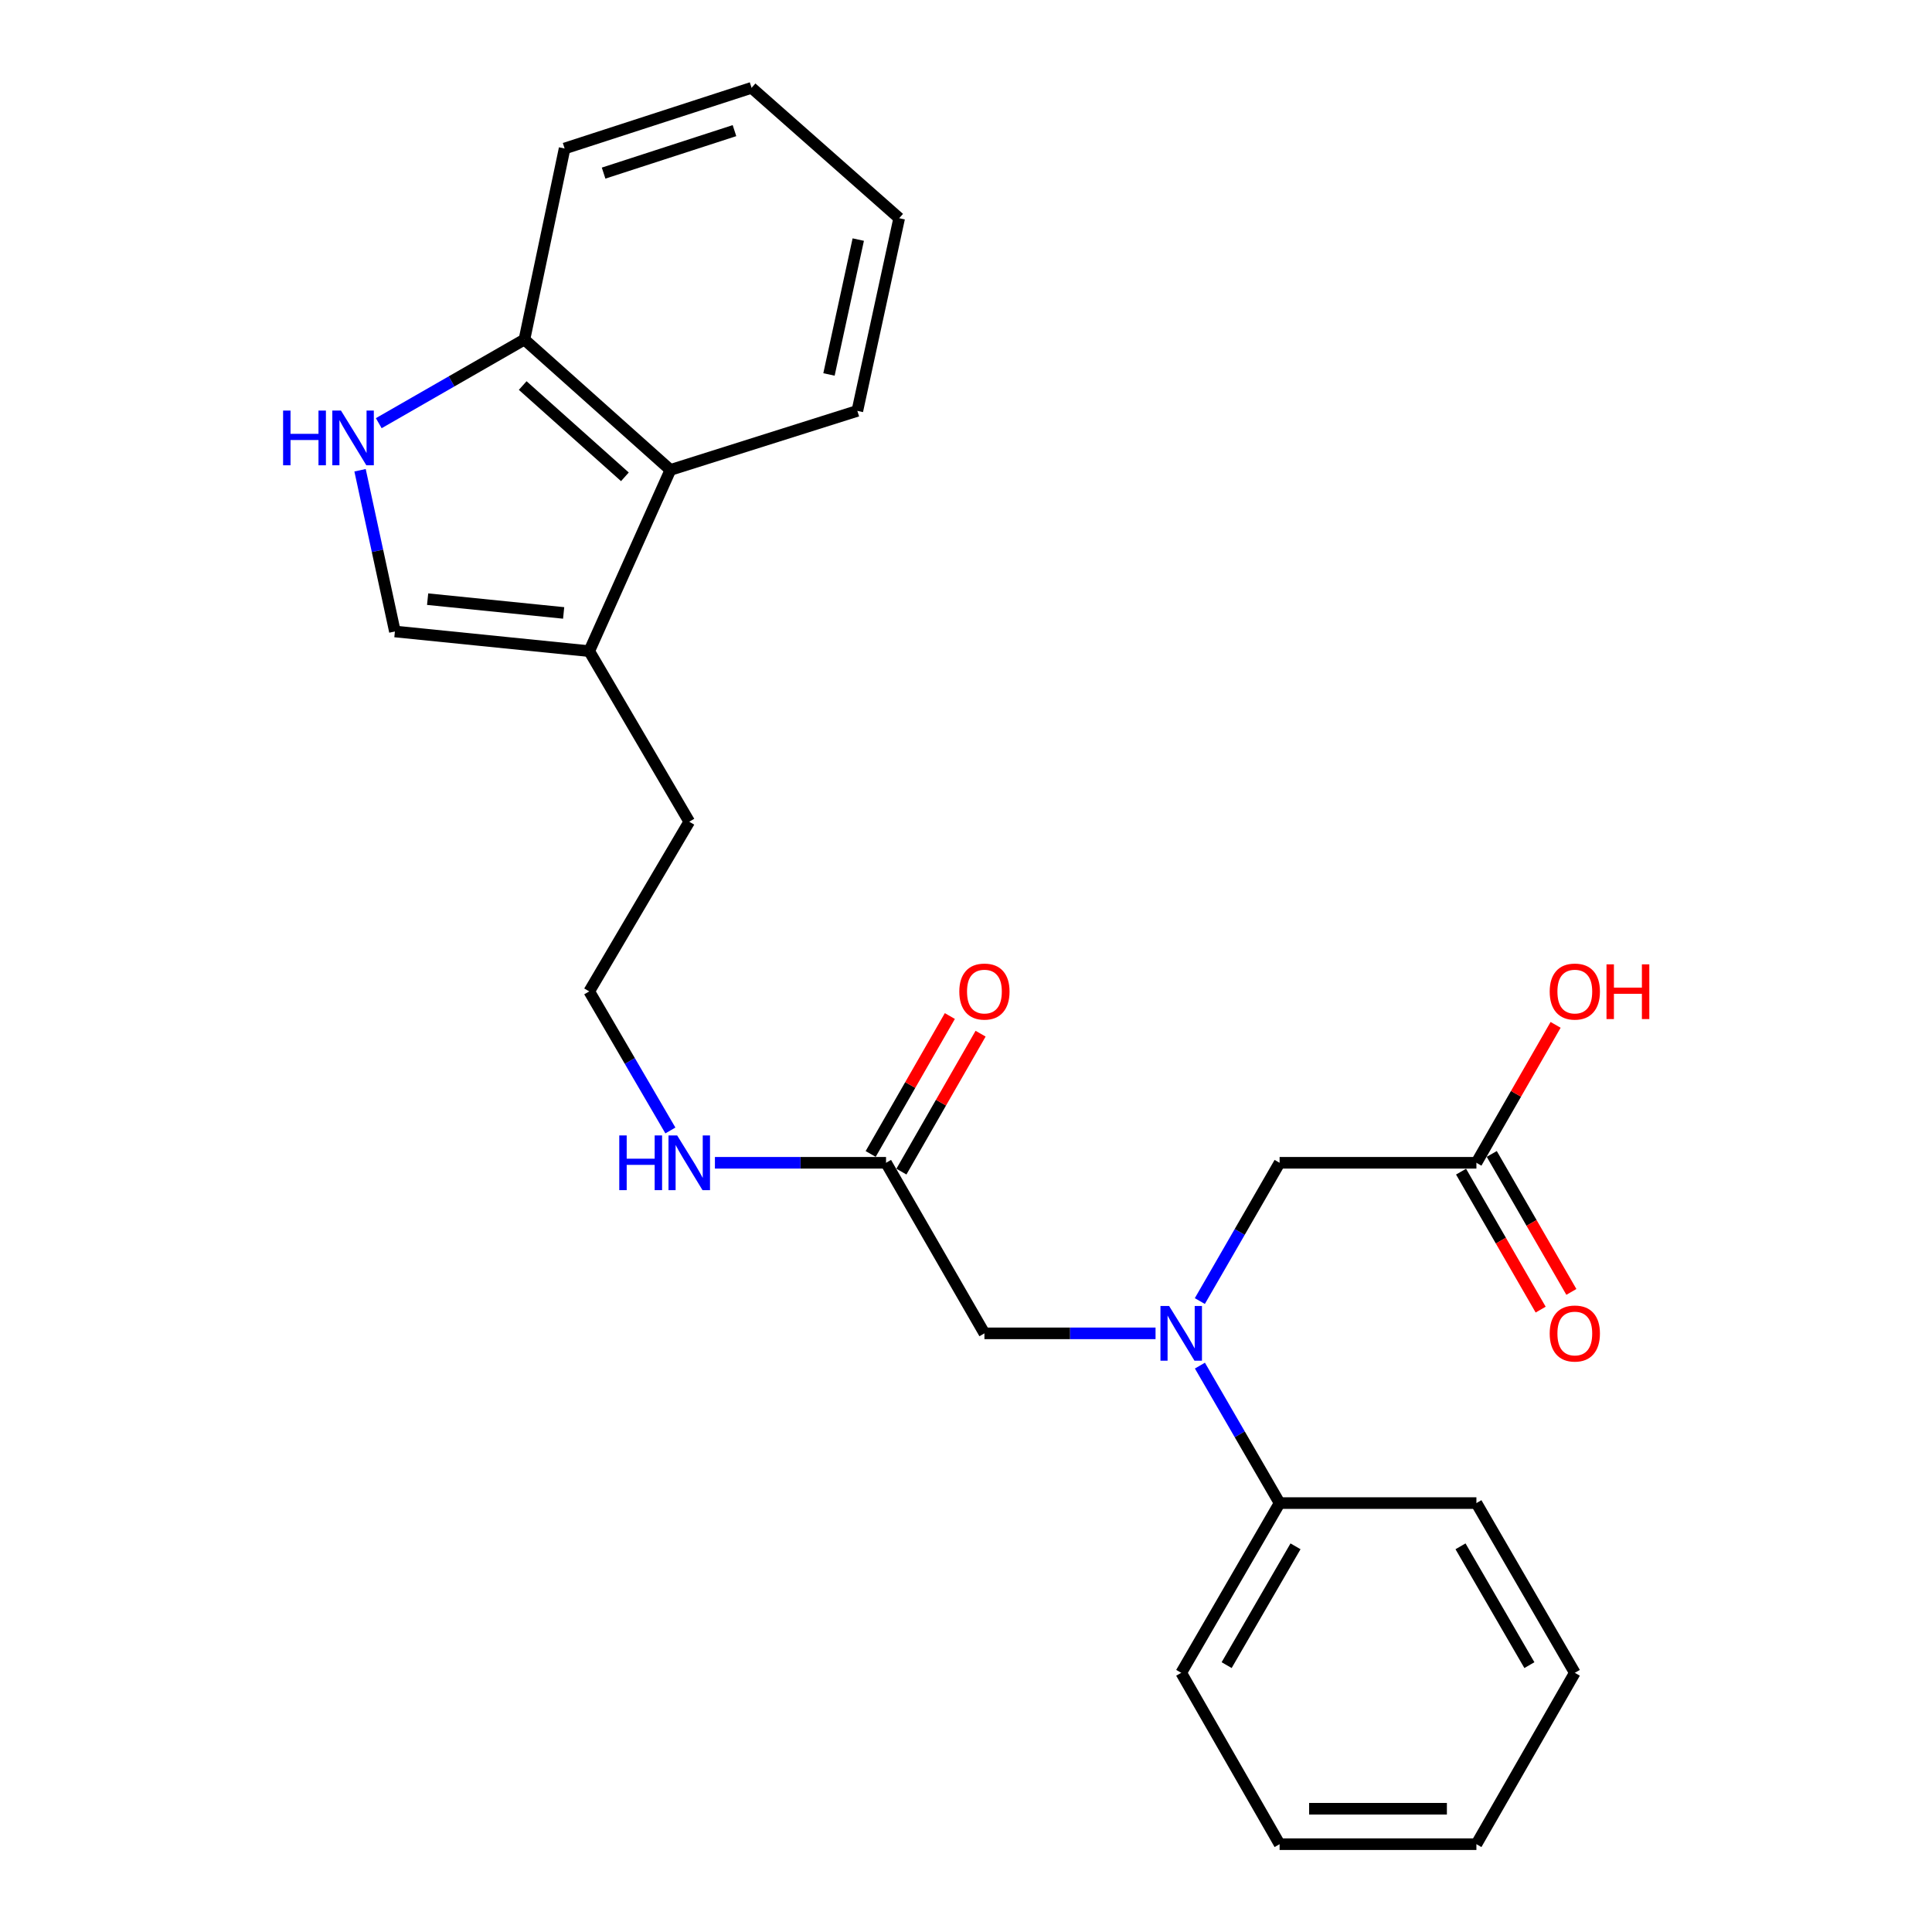 <?xml version='1.0' encoding='iso-8859-1'?>
<svg version='1.1' baseProfile='full'
              xmlns='http://www.w3.org/2000/svg'
                      xmlns:rdkit='http://www.rdkit.org/xml'
                      xmlns:xlink='http://www.w3.org/1999/xlink'
                  xml:space='preserve'
width='1000px' height='1000px' viewBox='0 0 1000 1000'>
<!-- END OF HEADER -->
<rect style='opacity:1.0;fill:#FFFFFF;stroke:none' width='1000' height='1000' x='0' y='0'> </rect>
<path class='bond-1' d='M 186.364,243.398 L 195.382,285.125' style='fill:none;fill-rule:evenodd;stroke:#0000FF;stroke-width:6px;stroke-linecap:butt;stroke-linejoin:miter;stroke-opacity:1' />
<path class='bond-1' d='M 195.382,285.125 L 204.4,326.852' style='fill:none;fill-rule:evenodd;stroke:#000000;stroke-width:6px;stroke-linecap:butt;stroke-linejoin:miter;stroke-opacity:1' />
<path class='bond-5' d='M 196.047,219.041 L 233.743,197.396' style='fill:none;fill-rule:evenodd;stroke:#0000FF;stroke-width:6px;stroke-linecap:butt;stroke-linejoin:miter;stroke-opacity:1' />
<path class='bond-5' d='M 233.743,197.396 L 271.439,175.751' style='fill:none;fill-rule:evenodd;stroke:#000000;stroke-width:6px;stroke-linecap:butt;stroke-linejoin:miter;stroke-opacity:1' />
<path class='bond-0' d='M 598.109,690.14 L 553.823,690.14' style='fill:none;fill-rule:evenodd;stroke:#0000FF;stroke-width:6px;stroke-linecap:butt;stroke-linejoin:miter;stroke-opacity:1' />
<path class='bond-0' d='M 553.823,690.14 L 509.537,690.14' style='fill:none;fill-rule:evenodd;stroke:#000000;stroke-width:6px;stroke-linecap:butt;stroke-linejoin:miter;stroke-opacity:1' />
<path class='bond-8' d='M 621.033,673.432 L 641.676,637.645' style='fill:none;fill-rule:evenodd;stroke:#0000FF;stroke-width:6px;stroke-linecap:butt;stroke-linejoin:miter;stroke-opacity:1' />
<path class='bond-8' d='M 641.676,637.645 L 662.32,601.858' style='fill:none;fill-rule:evenodd;stroke:#000000;stroke-width:6px;stroke-linecap:butt;stroke-linejoin:miter;stroke-opacity:1' />
<path class='bond-9' d='M 621.075,706.838 L 641.697,742.416' style='fill:none;fill-rule:evenodd;stroke:#0000FF;stroke-width:6px;stroke-linecap:butt;stroke-linejoin:miter;stroke-opacity:1' />
<path class='bond-9' d='M 641.697,742.416 L 662.32,777.993' style='fill:none;fill-rule:evenodd;stroke:#000000;stroke-width:6px;stroke-linecap:butt;stroke-linejoin:miter;stroke-opacity:1' />
<path class='bond-2' d='M 204.4,326.852 L 304.984,337.035' style='fill:none;fill-rule:evenodd;stroke:#000000;stroke-width:6px;stroke-linecap:butt;stroke-linejoin:miter;stroke-opacity:1' />
<path class='bond-2' d='M 221.336,310.125 L 291.745,317.253' style='fill:none;fill-rule:evenodd;stroke:#000000;stroke-width:6px;stroke-linecap:butt;stroke-linejoin:miter;stroke-opacity:1' />
<path class='bond-15' d='M 304.984,337.035 L 356.755,425.316' style='fill:none;fill-rule:evenodd;stroke:#000000;stroke-width:6px;stroke-linecap:butt;stroke-linejoin:miter;stroke-opacity:1' />
<path class='bond-25' d='M 304.984,337.035 L 347,243.239' style='fill:none;fill-rule:evenodd;stroke:#000000;stroke-width:6px;stroke-linecap:butt;stroke-linejoin:miter;stroke-opacity:1' />
<path class='bond-3' d='M 347,243.239 L 271.439,175.751' style='fill:none;fill-rule:evenodd;stroke:#000000;stroke-width:6px;stroke-linecap:butt;stroke-linejoin:miter;stroke-opacity:1' />
<path class='bond-3' d='M 323.444,246.8 L 270.552,199.558' style='fill:none;fill-rule:evenodd;stroke:#000000;stroke-width:6px;stroke-linecap:butt;stroke-linejoin:miter;stroke-opacity:1' />
<path class='bond-16' d='M 347,243.239 L 443.762,212.67' style='fill:none;fill-rule:evenodd;stroke:#000000;stroke-width:6px;stroke-linecap:butt;stroke-linejoin:miter;stroke-opacity:1' />
<path class='bond-4' d='M 458.613,601.858 L 414.327,601.858' style='fill:none;fill-rule:evenodd;stroke:#000000;stroke-width:6px;stroke-linecap:butt;stroke-linejoin:miter;stroke-opacity:1' />
<path class='bond-4' d='M 414.327,601.858 L 370.041,601.858' style='fill:none;fill-rule:evenodd;stroke:#0000FF;stroke-width:6px;stroke-linecap:butt;stroke-linejoin:miter;stroke-opacity:1' />
<path class='bond-7' d='M 458.613,601.858 L 509.537,690.14' style='fill:none;fill-rule:evenodd;stroke:#000000;stroke-width:6px;stroke-linecap:butt;stroke-linejoin:miter;stroke-opacity:1' />
<path class='bond-10' d='M 466.569,606.426 L 487.06,570.729' style='fill:none;fill-rule:evenodd;stroke:#000000;stroke-width:6px;stroke-linecap:butt;stroke-linejoin:miter;stroke-opacity:1' />
<path class='bond-10' d='M 487.06,570.729 L 507.552,535.033' style='fill:none;fill-rule:evenodd;stroke:#FF0000;stroke-width:6px;stroke-linecap:butt;stroke-linejoin:miter;stroke-opacity:1' />
<path class='bond-10' d='M 450.657,597.291 L 471.149,561.595' style='fill:none;fill-rule:evenodd;stroke:#000000;stroke-width:6px;stroke-linecap:butt;stroke-linejoin:miter;stroke-opacity:1' />
<path class='bond-10' d='M 471.149,561.595 L 491.64,525.899' style='fill:none;fill-rule:evenodd;stroke:#FF0000;stroke-width:6px;stroke-linecap:butt;stroke-linejoin:miter;stroke-opacity:1' />
<path class='bond-17' d='M 271.439,175.751 L 292.243,76.859' style='fill:none;fill-rule:evenodd;stroke:#000000;stroke-width:6px;stroke-linecap:butt;stroke-linejoin:miter;stroke-opacity:1' />
<path class='bond-6' d='M 764.188,601.858 L 662.32,601.858' style='fill:none;fill-rule:evenodd;stroke:#000000;stroke-width:6px;stroke-linecap:butt;stroke-linejoin:miter;stroke-opacity:1' />
<path class='bond-11' d='M 756.242,606.443 L 776.843,642.15' style='fill:none;fill-rule:evenodd;stroke:#000000;stroke-width:6px;stroke-linecap:butt;stroke-linejoin:miter;stroke-opacity:1' />
<path class='bond-11' d='M 776.843,642.15 L 797.444,677.856' style='fill:none;fill-rule:evenodd;stroke:#FF0000;stroke-width:6px;stroke-linecap:butt;stroke-linejoin:miter;stroke-opacity:1' />
<path class='bond-11' d='M 772.134,597.274 L 792.735,632.981' style='fill:none;fill-rule:evenodd;stroke:#000000;stroke-width:6px;stroke-linecap:butt;stroke-linejoin:miter;stroke-opacity:1' />
<path class='bond-11' d='M 792.735,632.981 L 813.336,668.687' style='fill:none;fill-rule:evenodd;stroke:#FF0000;stroke-width:6px;stroke-linecap:butt;stroke-linejoin:miter;stroke-opacity:1' />
<path class='bond-13' d='M 764.188,601.858 L 784.684,566.162' style='fill:none;fill-rule:evenodd;stroke:#000000;stroke-width:6px;stroke-linecap:butt;stroke-linejoin:miter;stroke-opacity:1' />
<path class='bond-13' d='M 784.684,566.162 L 805.179,530.466' style='fill:none;fill-rule:evenodd;stroke:#FF0000;stroke-width:6px;stroke-linecap:butt;stroke-linejoin:miter;stroke-opacity:1' />
<path class='bond-18' d='M 662.32,777.993 L 611.395,865.846' style='fill:none;fill-rule:evenodd;stroke:#000000;stroke-width:6px;stroke-linecap:butt;stroke-linejoin:miter;stroke-opacity:1' />
<path class='bond-18' d='M 670.554,800.372 L 634.907,861.869' style='fill:none;fill-rule:evenodd;stroke:#000000;stroke-width:6px;stroke-linecap:butt;stroke-linejoin:miter;stroke-opacity:1' />
<path class='bond-19' d='M 662.32,777.993 L 764.188,777.993' style='fill:none;fill-rule:evenodd;stroke:#000000;stroke-width:6px;stroke-linecap:butt;stroke-linejoin:miter;stroke-opacity:1' />
<path class='bond-12' d='M 346.992,585.131 L 325.988,549.14' style='fill:none;fill-rule:evenodd;stroke:#0000FF;stroke-width:6px;stroke-linecap:butt;stroke-linejoin:miter;stroke-opacity:1' />
<path class='bond-12' d='M 325.988,549.14 L 304.984,513.149' style='fill:none;fill-rule:evenodd;stroke:#000000;stroke-width:6px;stroke-linecap:butt;stroke-linejoin:miter;stroke-opacity:1' />
<path class='bond-14' d='M 304.984,513.149 L 356.755,425.316' style='fill:none;fill-rule:evenodd;stroke:#000000;stroke-width:6px;stroke-linecap:butt;stroke-linejoin:miter;stroke-opacity:1' />
<path class='bond-26' d='M 443.762,212.67 L 465.412,112.942' style='fill:none;fill-rule:evenodd;stroke:#000000;stroke-width:6px;stroke-linecap:butt;stroke-linejoin:miter;stroke-opacity:1' />
<path class='bond-26' d='M 429.08,193.819 L 444.234,124.009' style='fill:none;fill-rule:evenodd;stroke:#000000;stroke-width:6px;stroke-linecap:butt;stroke-linejoin:miter;stroke-opacity:1' />
<path class='bond-21' d='M 292.243,76.859 L 389.015,45.455' style='fill:none;fill-rule:evenodd;stroke:#000000;stroke-width:6px;stroke-linecap:butt;stroke-linejoin:miter;stroke-opacity:1' />
<path class='bond-21' d='M 312.422,89.6 L 380.163,67.617' style='fill:none;fill-rule:evenodd;stroke:#000000;stroke-width:6px;stroke-linecap:butt;stroke-linejoin:miter;stroke-opacity:1' />
<path class='bond-22' d='M 611.395,865.846 L 662.32,954.545' style='fill:none;fill-rule:evenodd;stroke:#000000;stroke-width:6px;stroke-linecap:butt;stroke-linejoin:miter;stroke-opacity:1' />
<path class='bond-23' d='M 764.188,777.993 L 815.122,865.846' style='fill:none;fill-rule:evenodd;stroke:#000000;stroke-width:6px;stroke-linecap:butt;stroke-linejoin:miter;stroke-opacity:1' />
<path class='bond-23' d='M 755.956,800.373 L 791.61,861.871' style='fill:none;fill-rule:evenodd;stroke:#000000;stroke-width:6px;stroke-linecap:butt;stroke-linejoin:miter;stroke-opacity:1' />
<path class='bond-20' d='M 465.412,112.942 L 389.015,45.455' style='fill:none;fill-rule:evenodd;stroke:#000000;stroke-width:6px;stroke-linecap:butt;stroke-linejoin:miter;stroke-opacity:1' />
<path class='bond-27' d='M 662.32,954.545 L 764.188,954.545' style='fill:none;fill-rule:evenodd;stroke:#000000;stroke-width:6px;stroke-linecap:butt;stroke-linejoin:miter;stroke-opacity:1' />
<path class='bond-27' d='M 677.6,936.198 L 748.908,936.198' style='fill:none;fill-rule:evenodd;stroke:#000000;stroke-width:6px;stroke-linecap:butt;stroke-linejoin:miter;stroke-opacity:1' />
<path class='bond-24' d='M 815.122,865.846 L 764.188,954.545' style='fill:none;fill-rule:evenodd;stroke:#000000;stroke-width:6px;stroke-linecap:butt;stroke-linejoin:miter;stroke-opacity:1' />
<path  class='atom-0' d='M 146.53 212.515
L 150.37 212.515
L 150.37 224.555
L 164.85 224.555
L 164.85 212.515
L 168.69 212.515
L 168.69 240.835
L 164.85 240.835
L 164.85 227.755
L 150.37 227.755
L 150.37 240.835
L 146.53 240.835
L 146.53 212.515
' fill='#0000FF'/>
<path  class='atom-0' d='M 176.49 212.515
L 185.77 227.515
Q 186.69 228.995, 188.17 231.675
Q 189.65 234.355, 189.73 234.515
L 189.73 212.515
L 193.49 212.515
L 193.49 240.835
L 189.61 240.835
L 179.65 224.435
Q 178.49 222.515, 177.25 220.315
Q 176.05 218.115, 175.69 217.435
L 175.69 240.835
L 172.01 240.835
L 172.01 212.515
L 176.49 212.515
' fill='#0000FF'/>
<path  class='atom-1' d='M 605.135 675.98
L 614.415 690.98
Q 615.335 692.46, 616.815 695.14
Q 618.295 697.82, 618.375 697.98
L 618.375 675.98
L 622.135 675.98
L 622.135 704.3
L 618.255 704.3
L 608.295 687.9
Q 607.135 685.98, 605.895 683.78
Q 604.695 681.58, 604.335 680.9
L 604.335 704.3
L 600.655 704.3
L 600.655 675.98
L 605.135 675.98
' fill='#0000FF'/>
<path  class='atom-11' d='M 496.537 513.229
Q 496.537 506.429, 499.897 502.629
Q 503.257 498.829, 509.537 498.829
Q 515.817 498.829, 519.177 502.629
Q 522.537 506.429, 522.537 513.229
Q 522.537 520.109, 519.137 524.029
Q 515.737 527.909, 509.537 527.909
Q 503.297 527.909, 499.897 524.029
Q 496.537 520.149, 496.537 513.229
M 509.537 524.709
Q 513.857 524.709, 516.177 521.829
Q 518.537 518.909, 518.537 513.229
Q 518.537 507.669, 516.177 504.869
Q 513.857 502.029, 509.537 502.029
Q 505.217 502.029, 502.857 504.829
Q 500.537 507.629, 500.537 513.229
Q 500.537 518.949, 502.857 521.829
Q 505.217 524.709, 509.537 524.709
' fill='#FF0000'/>
<path  class='atom-12' d='M 802.122 690.22
Q 802.122 683.42, 805.482 679.62
Q 808.842 675.82, 815.122 675.82
Q 821.402 675.82, 824.762 679.62
Q 828.122 683.42, 828.122 690.22
Q 828.122 697.1, 824.722 701.02
Q 821.322 704.9, 815.122 704.9
Q 808.882 704.9, 805.482 701.02
Q 802.122 697.14, 802.122 690.22
M 815.122 701.7
Q 819.442 701.7, 821.762 698.82
Q 824.122 695.9, 824.122 690.22
Q 824.122 684.66, 821.762 681.86
Q 819.442 679.02, 815.122 679.02
Q 810.802 679.02, 808.442 681.82
Q 806.122 684.62, 806.122 690.22
Q 806.122 695.94, 808.442 698.82
Q 810.802 701.7, 815.122 701.7
' fill='#FF0000'/>
<path  class='atom-13' d='M 320.535 587.698
L 324.375 587.698
L 324.375 599.738
L 338.855 599.738
L 338.855 587.698
L 342.695 587.698
L 342.695 616.018
L 338.855 616.018
L 338.855 602.938
L 324.375 602.938
L 324.375 616.018
L 320.535 616.018
L 320.535 587.698
' fill='#0000FF'/>
<path  class='atom-13' d='M 350.495 587.698
L 359.775 602.698
Q 360.695 604.178, 362.175 606.858
Q 363.655 609.538, 363.735 609.698
L 363.735 587.698
L 367.495 587.698
L 367.495 616.018
L 363.615 616.018
L 353.655 599.618
Q 352.495 597.698, 351.255 595.498
Q 350.055 593.298, 349.695 592.618
L 349.695 616.018
L 346.015 616.018
L 346.015 587.698
L 350.495 587.698
' fill='#0000FF'/>
<path  class='atom-14' d='M 802.122 513.229
Q 802.122 506.429, 805.482 502.629
Q 808.842 498.829, 815.122 498.829
Q 821.402 498.829, 824.762 502.629
Q 828.122 506.429, 828.122 513.229
Q 828.122 520.109, 824.722 524.029
Q 821.322 527.909, 815.122 527.909
Q 808.882 527.909, 805.482 524.029
Q 802.122 520.149, 802.122 513.229
M 815.122 524.709
Q 819.442 524.709, 821.762 521.829
Q 824.122 518.909, 824.122 513.229
Q 824.122 507.669, 821.762 504.869
Q 819.442 502.029, 815.122 502.029
Q 810.802 502.029, 808.442 504.829
Q 806.122 507.629, 806.122 513.229
Q 806.122 518.949, 808.442 521.829
Q 810.802 524.709, 815.122 524.709
' fill='#FF0000'/>
<path  class='atom-14' d='M 831.522 499.149
L 835.362 499.149
L 835.362 511.189
L 849.842 511.189
L 849.842 499.149
L 853.682 499.149
L 853.682 527.469
L 849.842 527.469
L 849.842 514.389
L 835.362 514.389
L 835.362 527.469
L 831.522 527.469
L 831.522 499.149
' fill='#FF0000'/>
</svg>
